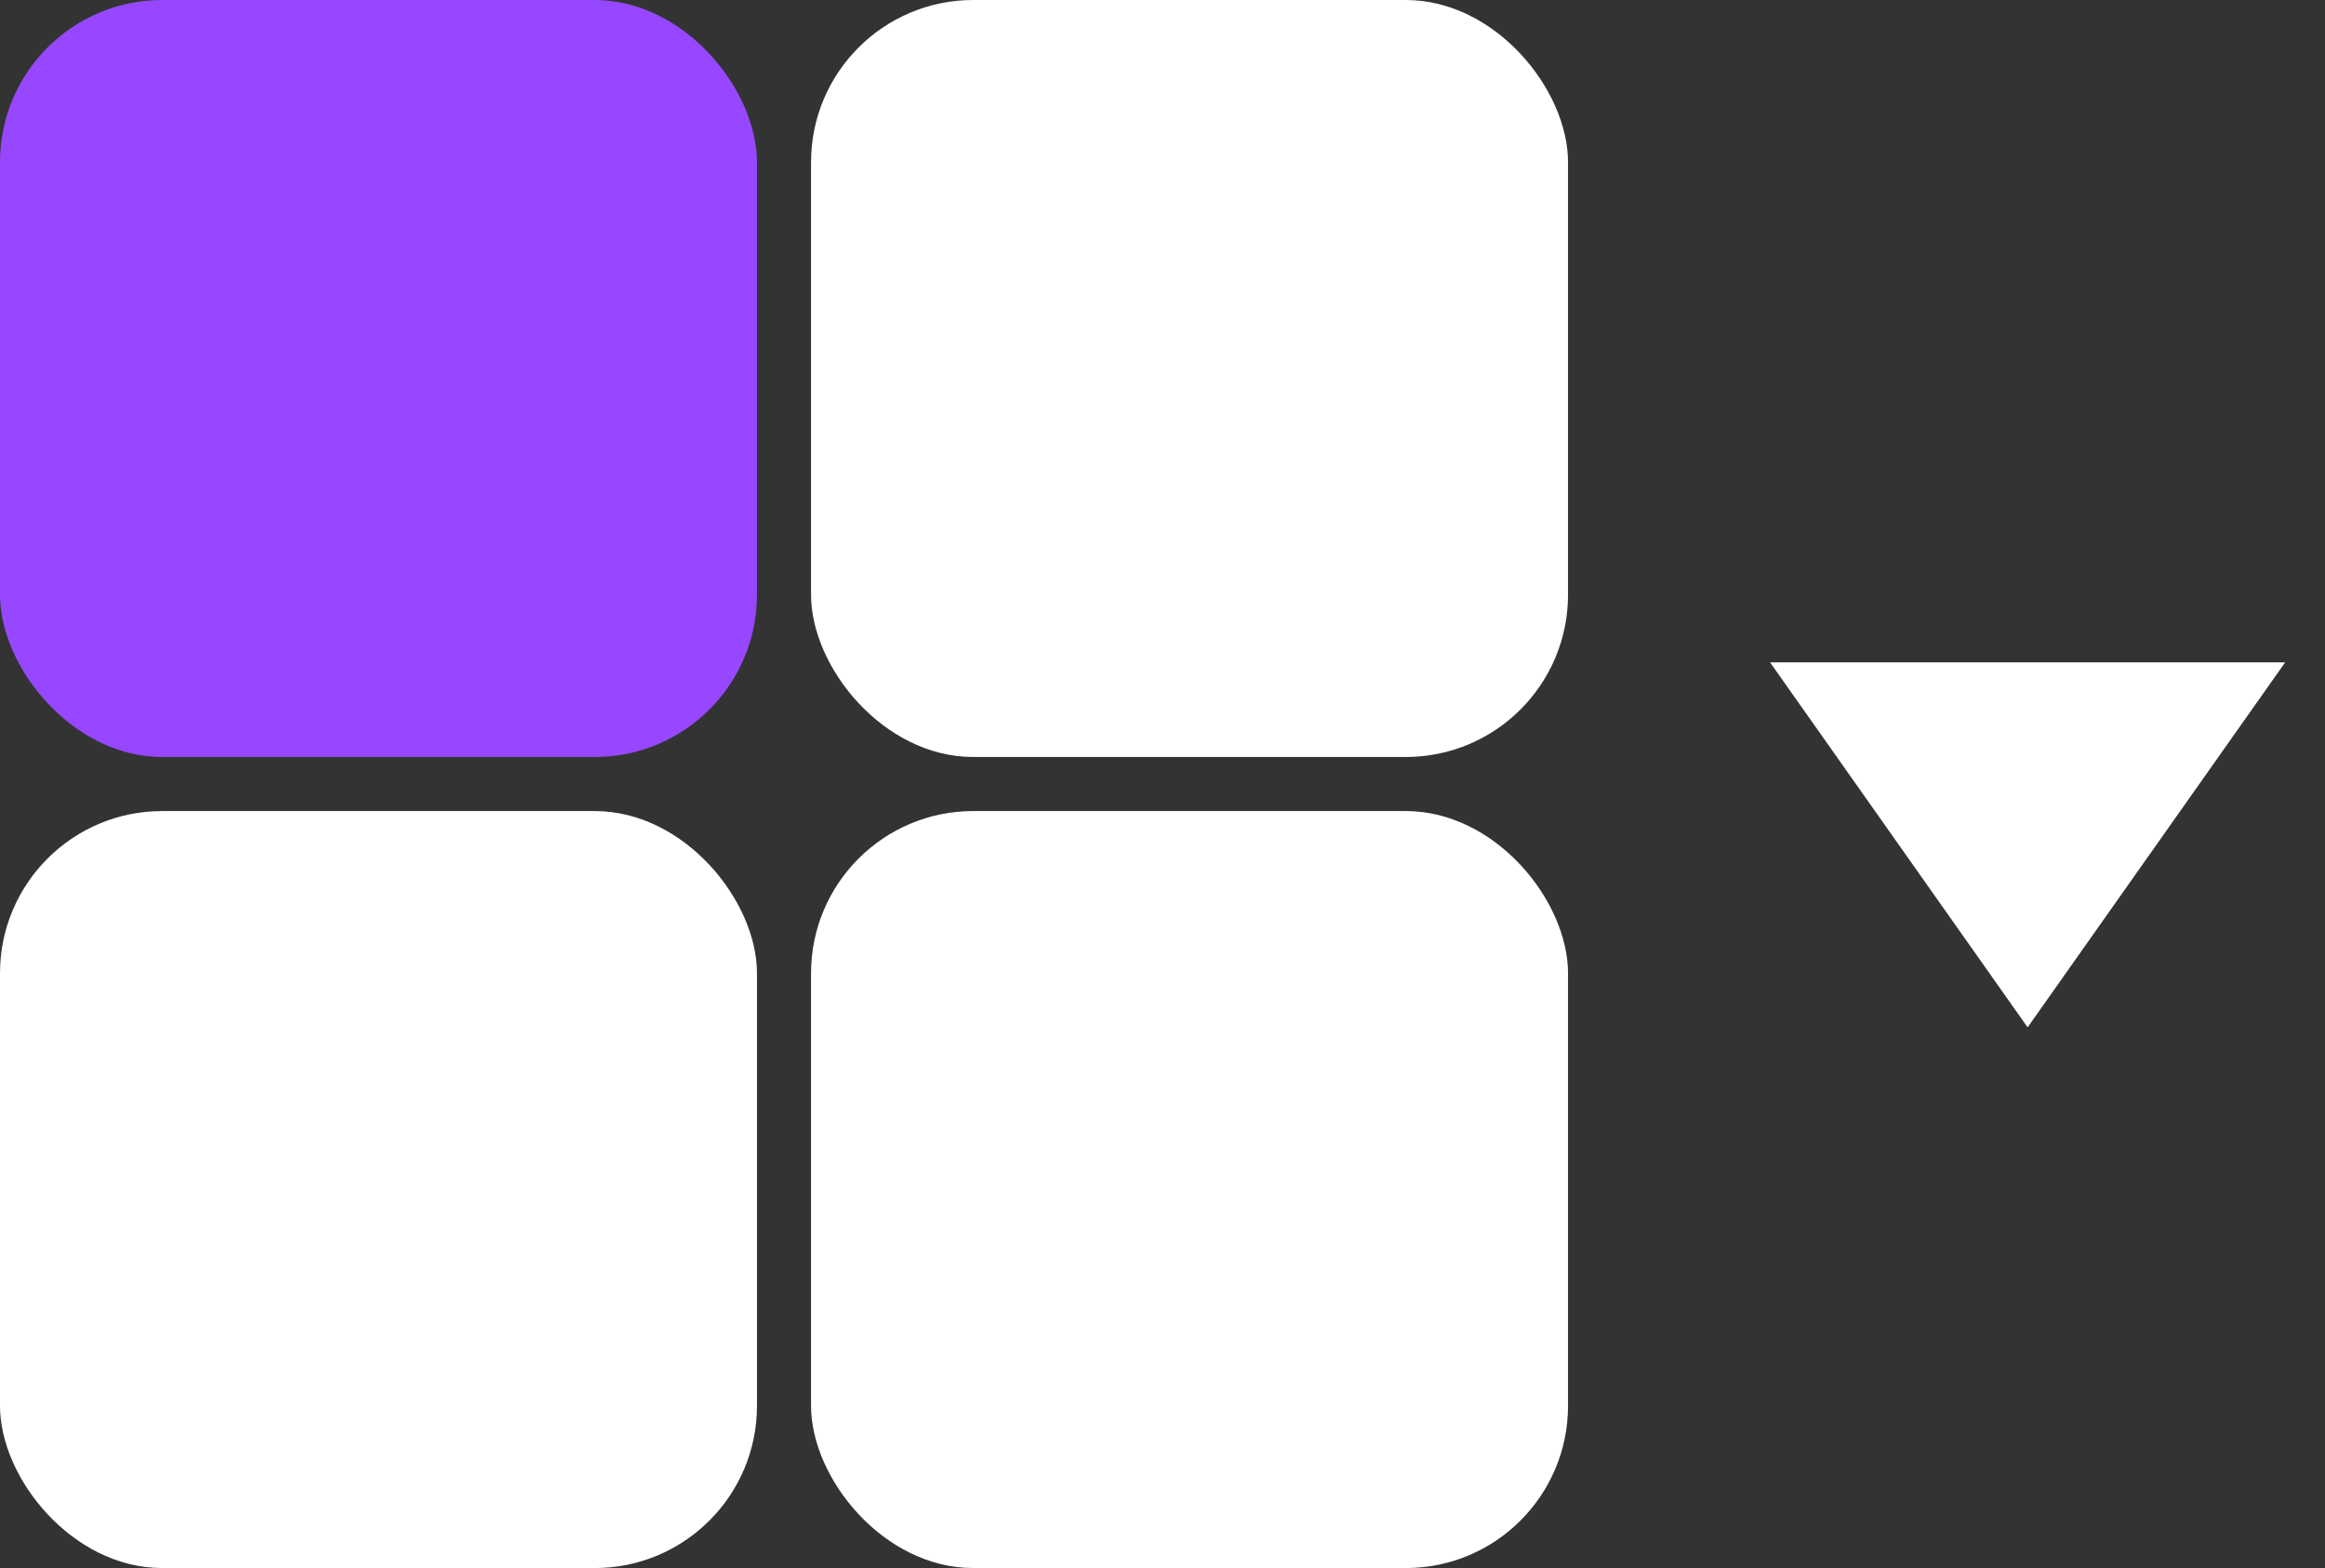 <svg width="43" height="29" viewBox="0 0 43 29" fill="none" xmlns="http://www.w3.org/2000/svg">
<rect x="0" y="0" width="43" height="29" fill="#333333" stroke="none"/>
<rect x="15" y="15" width="14" height="14" rx="3" fill="white"/>
<rect y="15" width="14" height="14" rx="3" fill="white"/>
<rect x="15" width="14" height="14" rx="3" fill="white"/>
<rect width="14" height="14" rx="3" fill="#9747FF"/>
<path d="M37.5 19L42.263 12.25H32.737L37.5 19Z" fill="white"/>
</svg>
